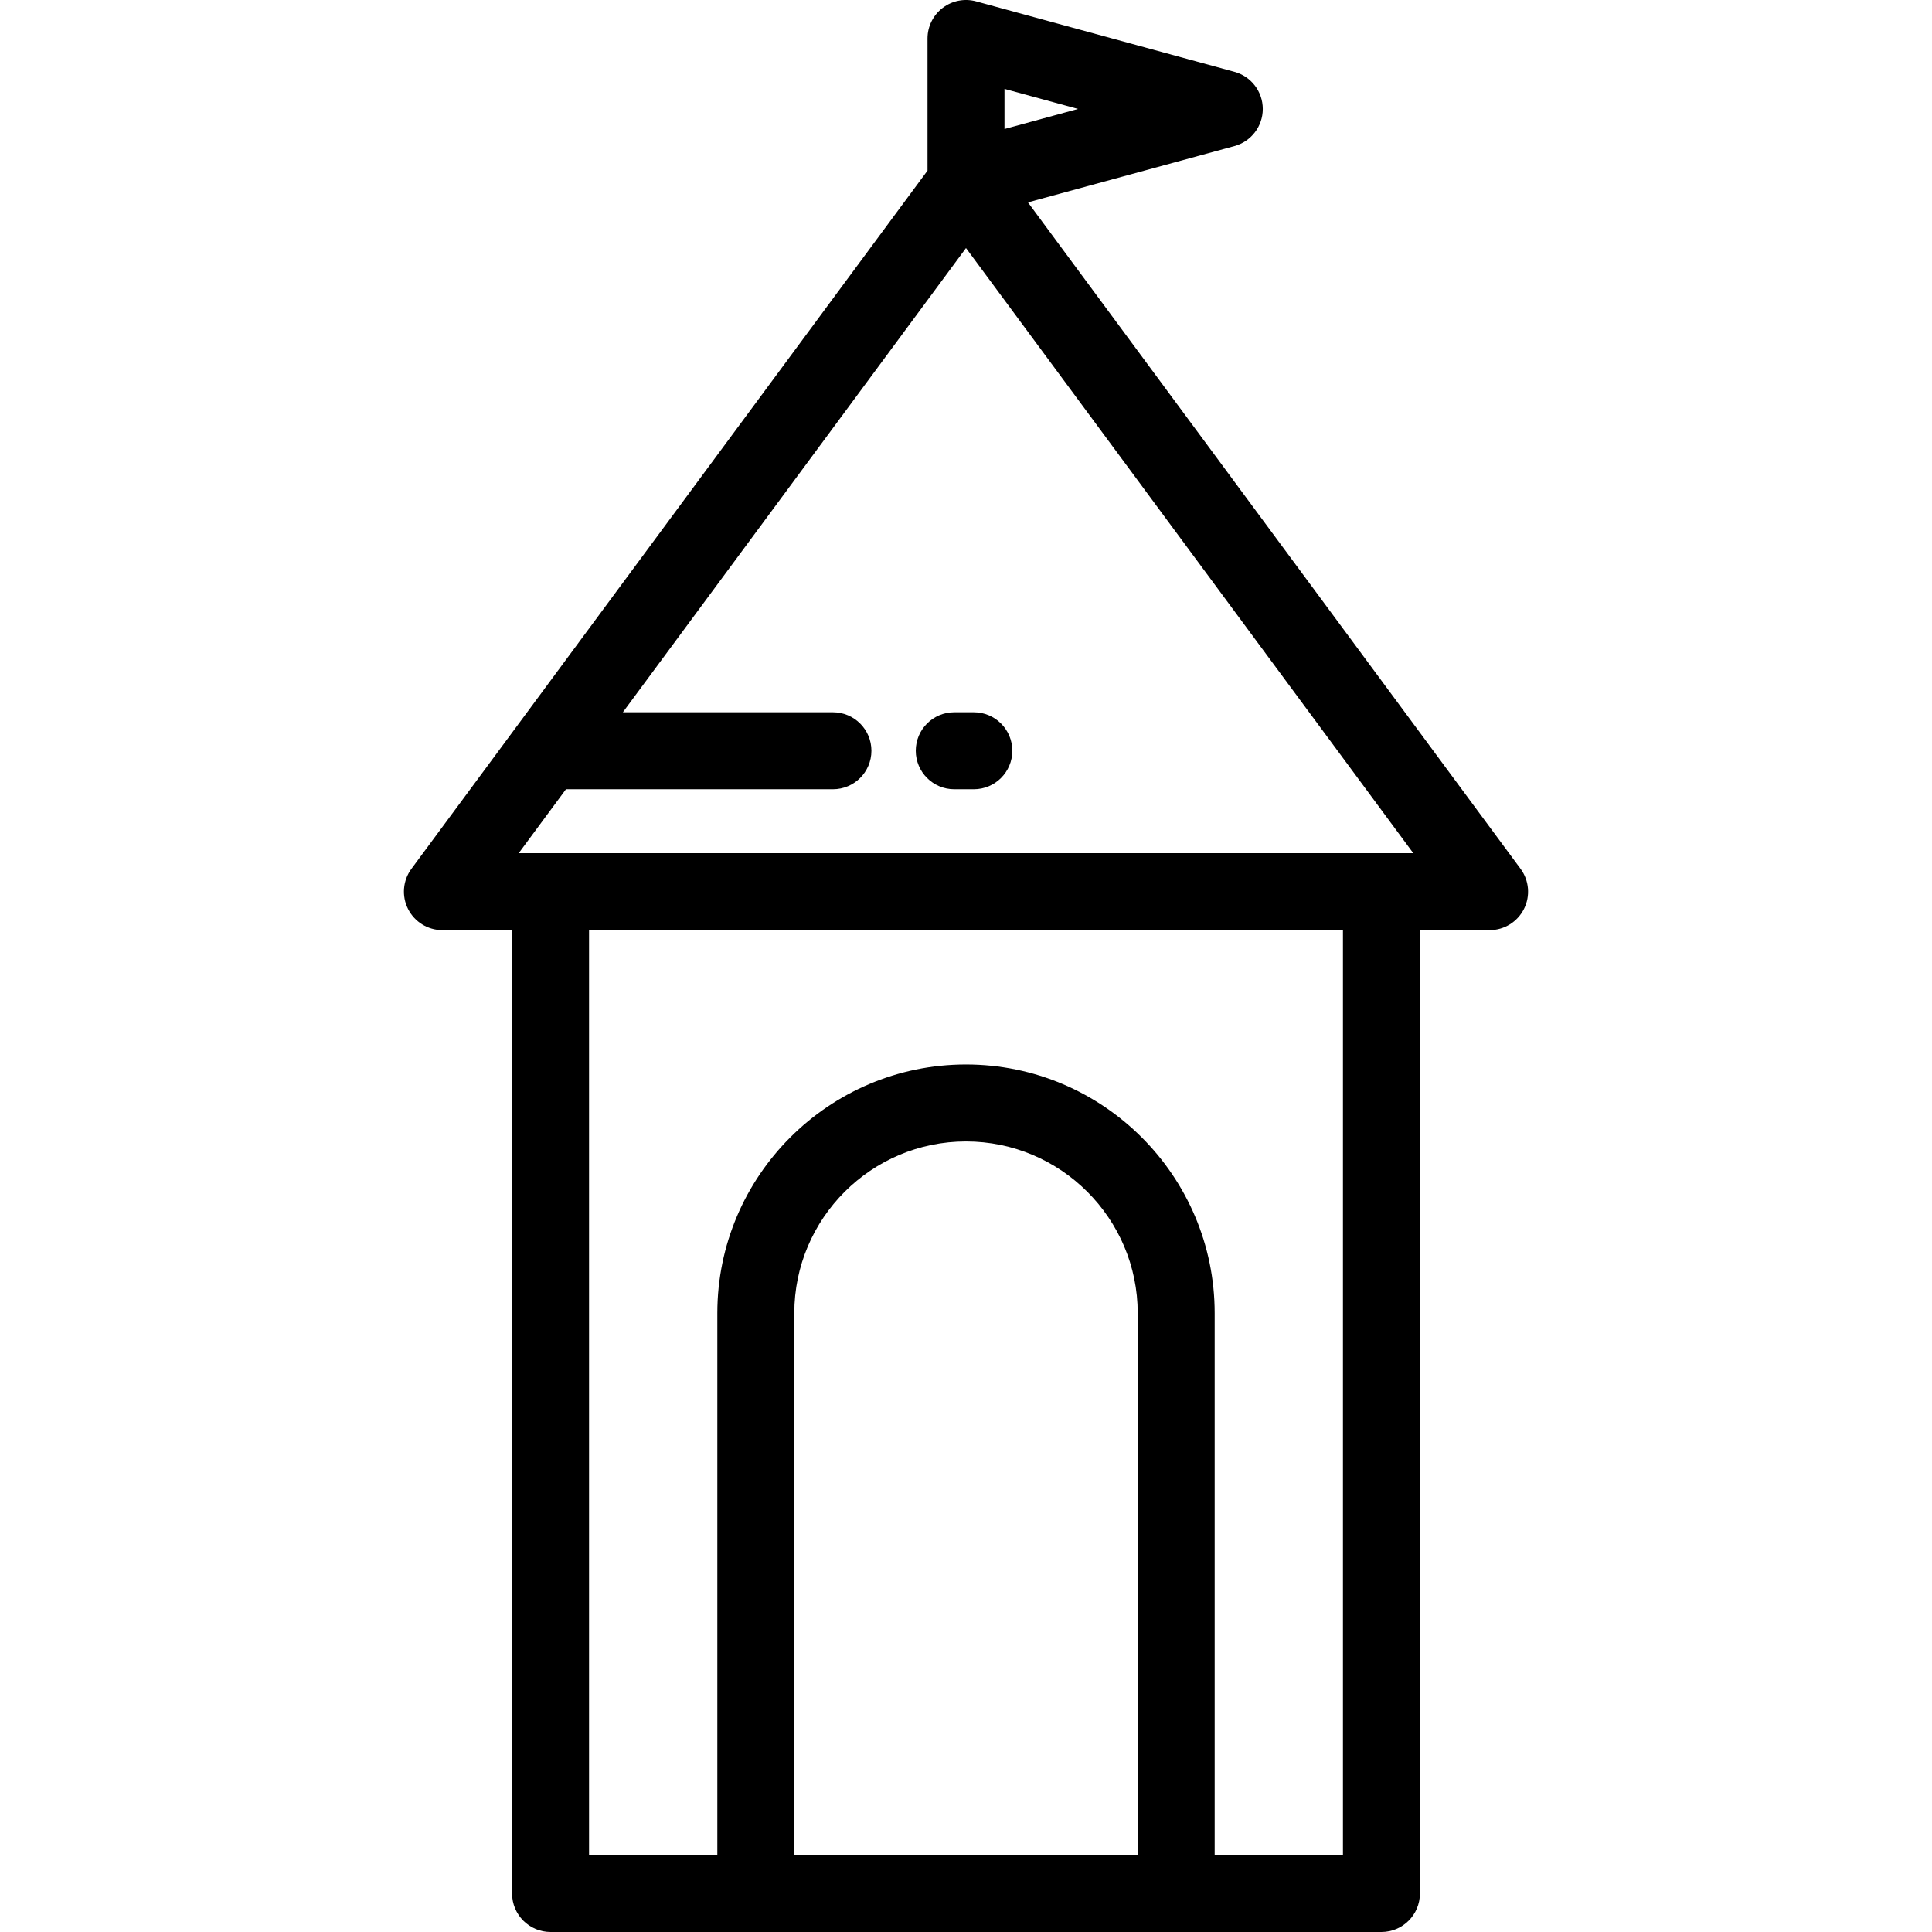 <?xml version="1.0" encoding="iso-8859-1"?>
<!-- Uploaded to: SVG Repo, www.svgrepo.com, Generator: SVG Repo Mixer Tools -->
<svg fill="#000000" height="800px" width="800px" version="1.1" id="Layer_1" xmlns="http://www.w3.org/2000/svg" xmlns:xlink="http://www.w3.org/1999/xlink" 
	 viewBox="0 0 512 512" xml:space="preserve">
<g>
	<g>
		<path d="M402.958,230.233L272.42,53.631l54.715-14.921c4.438-1.211,7.516-5.24,7.516-9.839s-3.079-8.63-7.516-9.839L258.683,0.36
			c-3.065-0.838-6.348-0.196-8.874,1.734c-2.526,1.93-4.008,4.927-4.008,8.105v35.014L109.042,230.233
			c-2.289,3.096-2.639,7.218-0.905,10.655c1.734,3.437,5.256,5.606,9.107,5.606h18.461v255.307c0,5.633,4.566,10.199,10.199,10.199
			h220.191c5.632,0,10.199-4.566,10.199-10.199V246.494h18.462c3.85,0,7.373-2.168,9.107-5.606
			C405.597,237.45,405.246,233.328,402.958,230.233z M266.199,23.553l19.489,5.315l-19.489,5.316V23.553z M301.502,491.601h-91.003
			v-143.6c0-25.09,20.412-45.502,45.502-45.502c25.09,0,45.502,20.412,45.502,45.502V491.601z M355.896,491.602H321.9V348.001
			c0-36.337-29.562-65.9-65.9-65.9c-36.337,0-65.9,29.562-65.9,65.9v143.6h-33.997V246.494h199.793V491.602z M137.465,226.096
			l12.521-16.938h70.752c5.633,0,10.199-4.566,10.199-10.199c0-5.633-4.566-10.199-10.199-10.199h-55.674l90.936-123.027
			l118.534,160.363H137.465z"/>
	</g>
</g>
<g>
	<g>
		<path d="M258.075,188.76h-5.186c-5.633,0-10.199,4.566-10.199,10.199c0,5.633,4.566,10.199,10.199,10.199h5.186
			c5.632,0,10.199-4.566,10.199-10.199C268.274,193.326,263.707,188.76,258.075,188.76z"/>
	</g>
</g>
</svg>